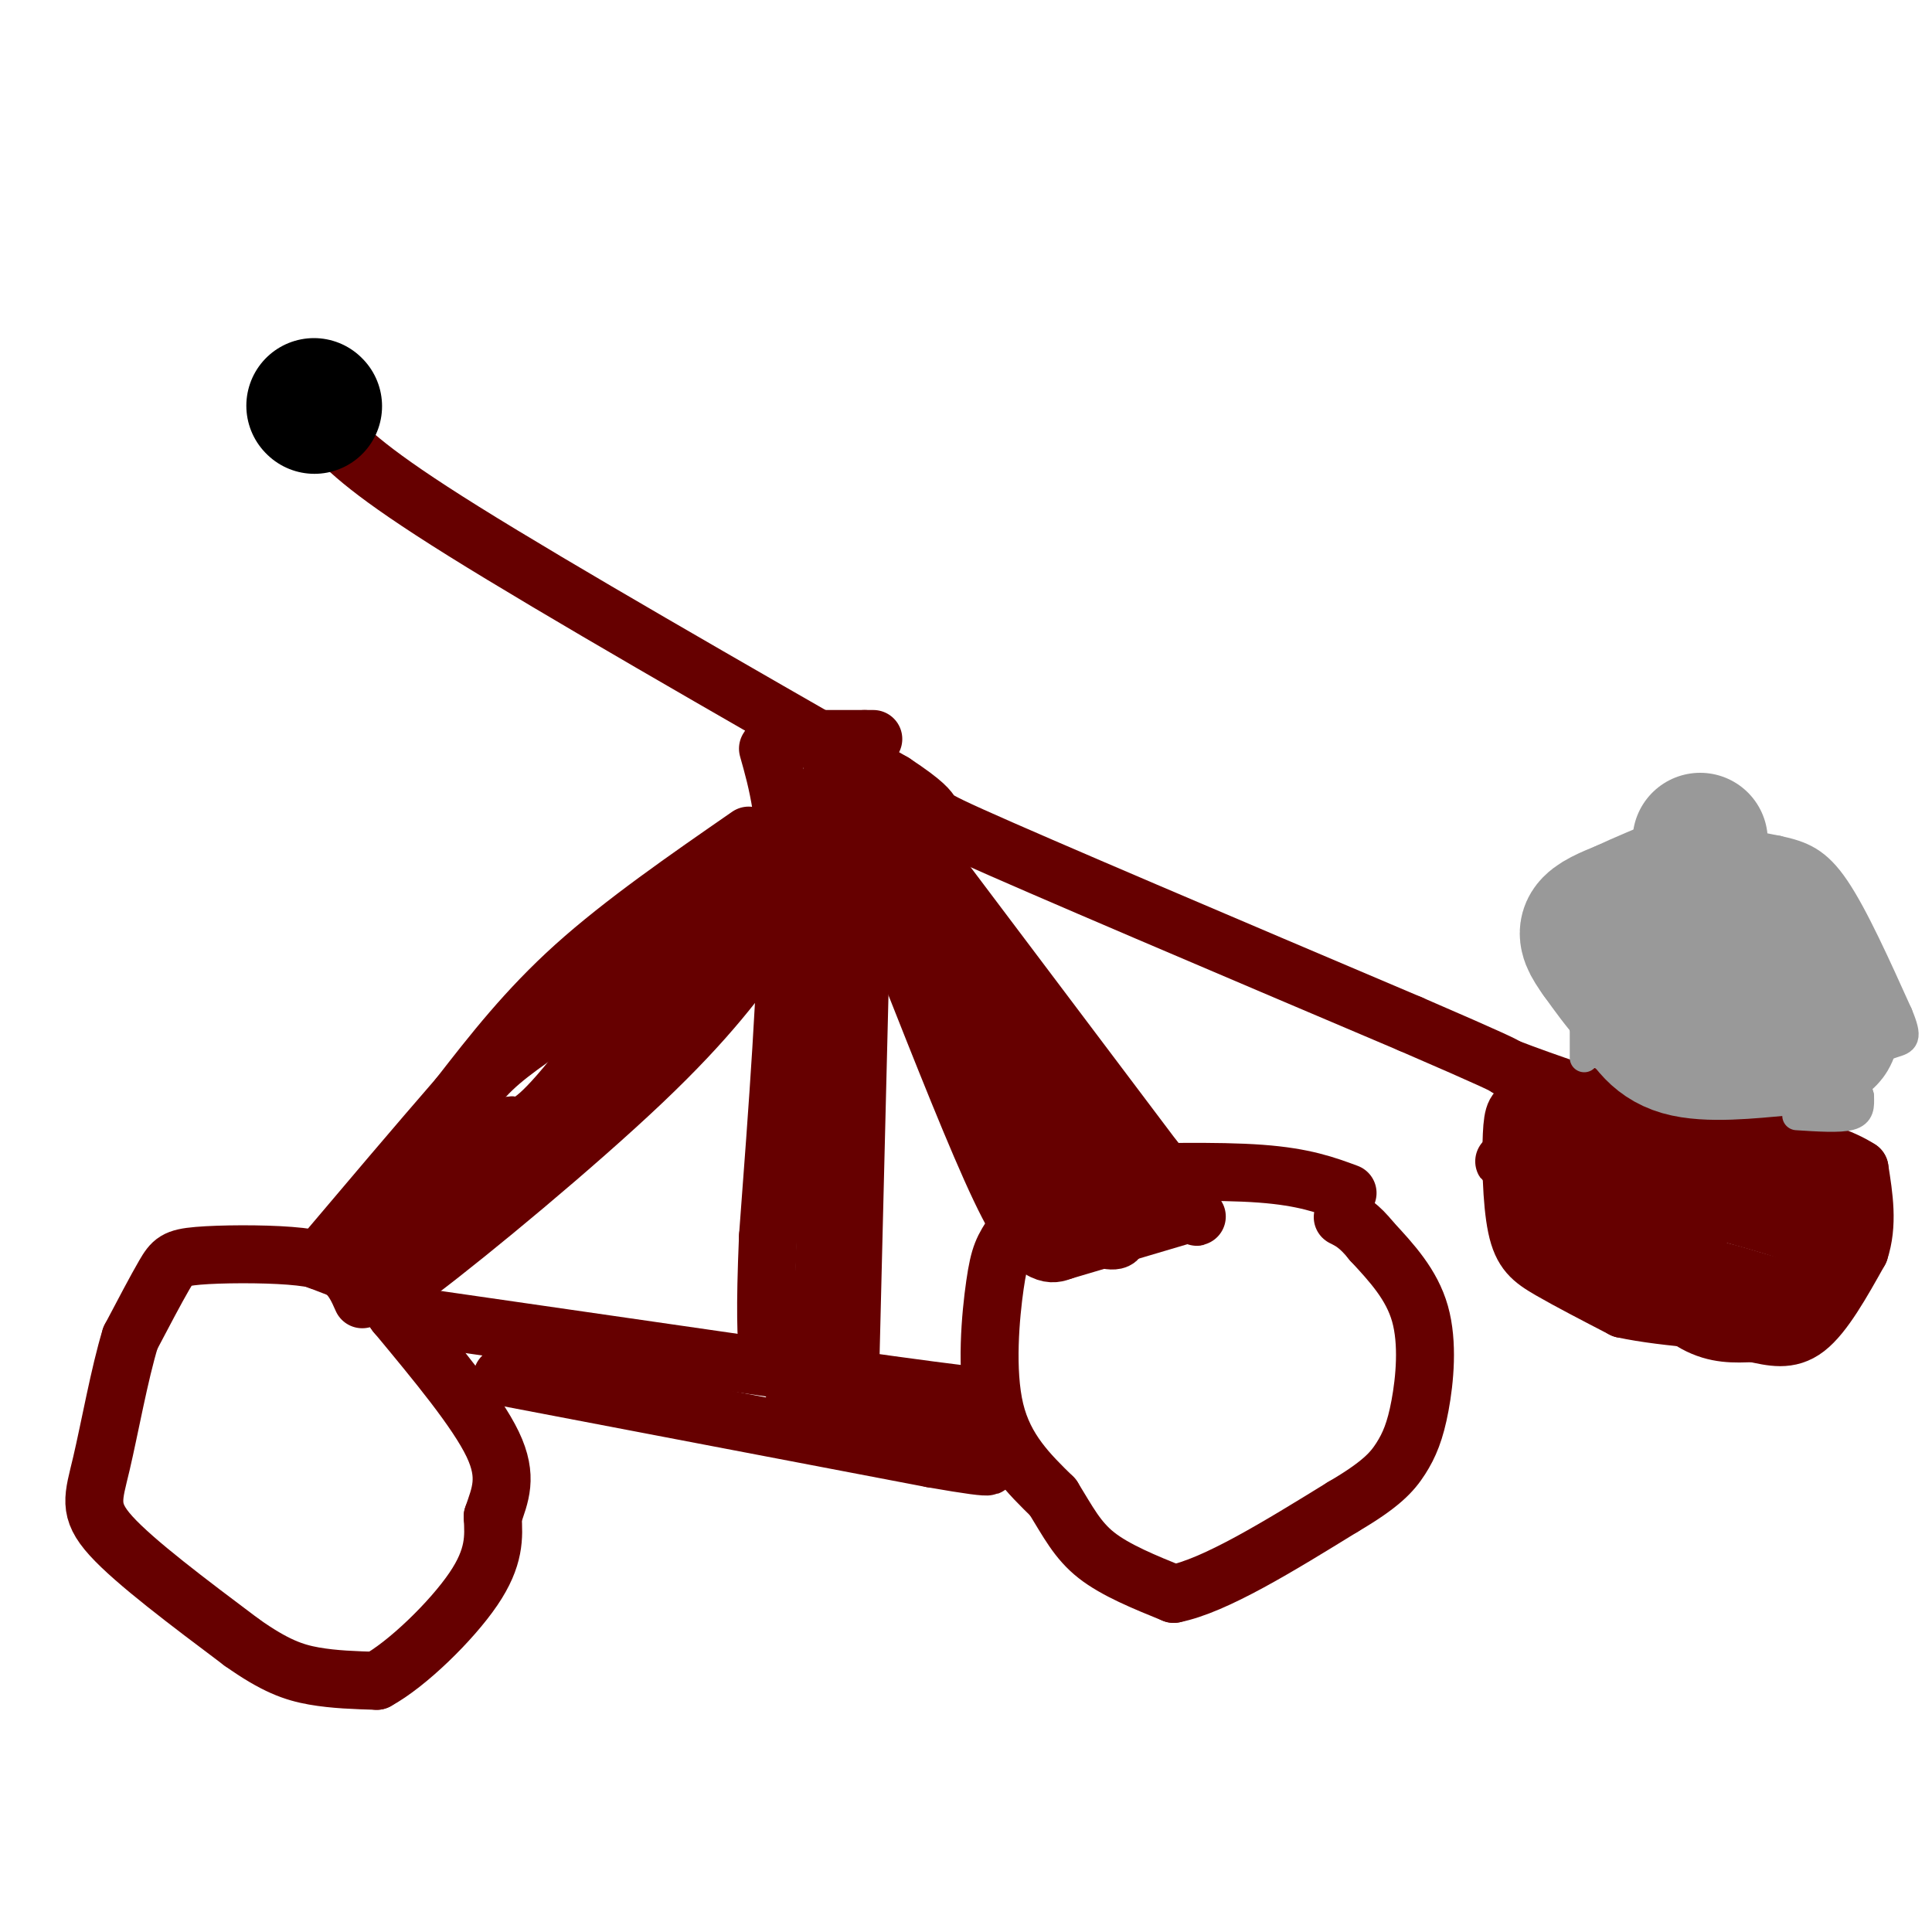 <svg viewBox='0 0 400 400' version='1.1' xmlns='http://www.w3.org/2000/svg' xmlns:xlink='http://www.w3.org/1999/xlink'><g fill='none' stroke='#660000' stroke-width='12' stroke-linecap='round' stroke-linejoin='round'><path d='M160,153c0.000,0.000 19.000,0.000 19,0'/><path d='M179,153c3.167,0.000 1.583,0.000 0,0'/><path d='M159,155c2.000,7.083 4.000,14.167 4,31c0.000,16.833 -2.000,43.417 -4,70'/><path d='M159,256c-0.667,15.833 -0.333,20.417 0,25'/><path d='M159,281c1.083,1.667 2.167,3.333 5,4c2.833,0.667 7.417,0.333 12,0'/><path d='M176,285c0.000,0.000 2.000,-81.000 2,-81'/><path d='M178,204c0.500,-20.500 0.750,-31.250 1,-42'/><path d='M172,161c0.000,0.000 -1.000,91.000 -1,91'/><path d='M171,252c-0.500,20.500 -1.250,26.250 -2,32'/><path d='M155,173c-13.000,9.000 -26.000,18.000 -36,27c-10.000,9.000 -17.000,18.000 -24,27'/><path d='M95,227c-8.833,10.167 -18.917,22.083 -29,34'/><path d='M66,261c0.000,0.000 13.000,5.000 13,5'/><path d='M79,266c-1.156,2.400 -2.311,4.800 8,-3c10.311,-7.800 32.089,-25.800 46,-39c13.911,-13.200 19.956,-21.600 26,-30'/><path d='M159,194c5.000,-5.833 4.500,-5.417 4,-5'/><path d='M163,184c-2.511,-1.978 -5.022,-3.956 -11,3c-5.978,6.956 -15.422,22.844 -23,32c-7.578,9.156 -13.289,11.578 -19,14'/><path d='M110,233c-8.689,4.933 -20.911,10.267 -27,14c-6.089,3.733 -6.044,5.867 -6,8'/><path d='M77,255c0.651,0.919 5.278,-0.785 9,-6c3.722,-5.215 6.541,-13.943 10,-20c3.459,-6.057 7.560,-9.445 14,-14c6.440,-4.555 15.220,-10.278 24,-16'/><path d='M134,199c6.595,-5.643 11.083,-11.750 7,-6c-4.083,5.750 -16.738,23.357 -24,32c-7.262,8.643 -9.131,8.321 -11,8'/><path d='M106,233c-5.667,5.167 -14.333,14.083 -23,23'/><path d='M184,167c0.000,0.000 55.000,73.000 55,73'/><path d='M239,240c10.500,14.000 9.250,12.500 8,11'/><path d='M247,251c0.000,0.000 -27.000,8.000 -27,8'/><path d='M220,259c-1.111,0.422 -2.222,0.844 -4,0c-1.778,-0.844 -4.222,-2.956 -9,-13c-4.778,-10.044 -11.889,-28.022 -19,-46'/><path d='M188,200c-3.607,-12.071 -3.125,-19.250 -2,-18c1.125,1.250 2.893,10.929 7,20c4.107,9.071 10.554,17.536 17,26'/><path d='M210,228c4.203,7.308 6.209,12.577 10,17c3.791,4.423 9.367,7.998 11,10c1.633,2.002 -0.676,2.429 -4,1c-3.324,-1.429 -7.662,-4.715 -12,-8'/><path d='M215,248c-6.311,-12.622 -16.089,-40.178 -19,-50c-2.911,-9.822 1.044,-1.911 5,6'/><path d='M201,204c6.600,12.311 20.600,40.089 26,48c5.400,7.911 2.200,-4.044 -1,-16'/><path d='M226,236c-2.778,-6.978 -9.222,-16.422 -7,-15c2.222,1.422 13.111,13.711 24,26'/><path d='M279,247c-4.500,-1.667 -9.000,-3.333 -18,-4c-9.000,-0.667 -22.500,-0.333 -36,0'/><path d='M225,243c-8.762,2.408 -12.668,8.429 -15,12c-2.332,3.571 -3.089,4.692 -4,11c-0.911,6.308 -1.974,17.802 0,26c1.974,8.198 6.987,13.099 12,18'/><path d='M218,310c3.156,5.111 5.044,8.889 9,12c3.956,3.111 9.978,5.556 16,8'/><path d='M243,330c8.500,-1.667 21.750,-9.833 35,-18'/><path d='M278,312c7.922,-4.638 10.226,-7.233 12,-10c1.774,-2.767 3.016,-5.707 4,-11c0.984,-5.293 1.710,-12.941 0,-19c-1.710,-6.059 -5.855,-10.530 -10,-15'/><path d='M284,257c-2.667,-3.333 -4.333,-4.167 -6,-5'/><path d='M75,269c-0.976,-2.207 -1.952,-4.415 -4,-6c-2.048,-1.585 -5.167,-2.549 -11,-3c-5.833,-0.451 -14.378,-0.391 -19,0c-4.622,0.391 -5.321,1.112 -7,4c-1.679,2.888 -4.340,7.944 -7,13'/><path d='M27,277c-2.238,7.262 -4.333,18.917 -6,26c-1.667,7.083 -2.905,9.595 2,15c4.905,5.405 15.952,13.702 27,22'/><path d='M50,340c6.956,4.933 10.844,6.267 15,7c4.156,0.733 8.578,0.867 13,1'/><path d='M78,348c6.289,-3.400 15.511,-12.400 20,-19c4.489,-6.600 4.244,-10.800 4,-15'/><path d='M102,314c1.511,-4.467 3.289,-8.133 0,-15c-3.289,-6.867 -11.644,-16.933 -20,-27'/><path d='M82,272c-3.333,-4.500 -1.667,-2.250 0,0'/><path d='M82,272c0.000,0.000 90.000,13.000 90,13'/><path d='M172,285c20.000,2.833 25.000,3.417 30,4'/><path d='M104,285c0.000,0.000 89.000,17.000 89,17'/><path d='M193,302c16.167,2.833 12.083,1.417 8,0'/><path d='M201,302c-2.024,-1.655 -11.083,-5.792 -20,-8c-8.917,-2.208 -17.690,-2.488 -17,-2c0.690,0.488 10.845,1.744 21,3'/><path d='M185,295c5.167,0.667 7.583,0.833 10,1'/><path d='M68,89c4.250,4.417 8.500,8.833 28,21c19.500,12.167 54.250,32.083 89,52'/><path d='M185,162c13.356,8.800 2.244,4.800 16,11c13.756,6.200 52.378,22.600 91,39'/><path d='M292,212c18.500,8.000 19.250,8.500 20,9'/><path d='M312,221c8.167,3.167 18.583,6.583 29,10'/><path d='M341,231c-2.844,4.578 -5.689,9.156 -7,13c-1.311,3.844 -1.089,6.956 0,10c1.089,3.044 3.044,6.022 5,9'/><path d='M339,263c2.911,3.756 7.689,8.644 12,11c4.311,2.356 8.156,2.178 12,2'/><path d='M363,276c3.822,0.800 7.378,1.800 11,-1c3.622,-2.800 7.311,-9.400 11,-16'/><path d='M385,259c1.833,-5.500 0.917,-11.250 0,-17'/><path d='M385,242c-7.000,-4.667 -24.500,-7.833 -42,-11'/><path d='M343,231c-9.867,-2.689 -13.533,-3.911 -17,-4c-3.467,-0.089 -6.733,0.956 -10,2'/><path d='M316,229c-2.223,0.635 -2.781,1.222 -3,6c-0.219,4.778 -0.097,13.748 1,19c1.097,5.252 3.171,6.786 7,9c3.829,2.214 9.415,5.107 15,8'/><path d='M336,271c8.869,1.929 23.542,2.750 31,3c7.458,0.250 7.702,-0.071 8,-3c0.298,-2.929 0.649,-8.464 1,-14'/><path d='M376,257c-12.867,-5.511 -45.533,-12.289 -58,-15c-12.467,-2.711 -4.733,-1.356 3,0'/><path d='M321,242c1.393,-0.500 3.375,-1.750 7,0c3.625,1.750 8.893,6.500 8,6c-0.893,-0.500 -7.946,-6.250 -15,-12'/><path d='M321,236c-1.452,0.619 2.417,8.167 7,13c4.583,4.833 9.881,6.952 11,8c1.119,1.048 -1.940,1.024 -5,1'/><path d='M334,258c-3.044,-0.289 -8.156,-1.511 -10,-5c-1.844,-3.489 -0.422,-9.244 1,-15'/><path d='M325,238c11.357,-1.631 39.250,1.792 51,4c11.750,2.208 7.357,3.202 5,4c-2.357,0.798 -2.679,1.399 -3,2'/><path d='M378,248c-7.012,0.762 -23.042,1.667 -30,3c-6.958,1.333 -4.845,3.095 -1,6c3.845,2.905 9.423,6.952 15,11'/><path d='M362,268c-0.244,0.467 -8.356,-3.867 -9,-5c-0.644,-1.133 6.178,0.933 13,3'/><path d='M366,266c2.167,0.500 1.083,0.250 0,0'/></g>
<g fill='none' stroke='#999999' stroke-width='6' stroke-linecap='round' stroke-linejoin='round'><path d='M328,219c0.000,0.000 0.000,-31.000 0,-31'/><path d='M328,188c2.333,-7.000 8.167,-9.000 14,-11'/><path d='M342,177c2.889,-2.733 3.111,-4.067 7,-4c3.889,0.067 11.444,1.533 19,3'/><path d='M368,176c5.044,1.089 8.156,2.311 12,8c3.844,5.689 8.422,15.844 13,26'/><path d='M393,210c2.202,5.226 1.208,5.292 -1,6c-2.208,0.708 -5.631,2.060 -7,4c-1.369,1.940 -0.685,4.470 0,7'/><path d='M385,227c0.044,1.978 0.156,3.422 -2,4c-2.156,0.578 -6.578,0.289 -11,0'/></g>
<g fill='none' stroke='#999999' stroke-width='28' stroke-linecap='round' stroke-linejoin='round'><path d='M353,215c-5.750,-0.833 -11.500,-1.667 -14,-5c-2.500,-3.333 -1.750,-9.167 -1,-15'/><path d='M338,195c1.578,-3.489 6.022,-4.711 11,-5c4.978,-0.289 10.489,0.356 16,1'/><path d='M365,191c5.000,3.667 9.500,12.333 14,21'/><path d='M379,212c1.036,4.262 -3.375,4.417 -10,5c-6.625,0.583 -15.464,1.595 -21,0c-5.536,-1.595 -7.768,-5.798 -10,-10'/><path d='M338,207c-2.833,-3.167 -4.917,-6.083 -7,-9'/><path d='M331,198c-1.844,-2.556 -2.956,-4.444 -2,-6c0.956,-1.556 3.978,-2.778 7,-4'/><path d='M336,188c3.500,-1.667 8.750,-3.833 14,-6'/><path d='M350,182c2.667,-2.333 2.333,-5.167 2,-8'/></g>
<g fill='none' stroke='#000000' stroke-width='28' stroke-linecap='round' stroke-linejoin='round'><path d='M65,84c0.000,0.000 0.100,0.100 0.1,0.1'/></g>
</svg>